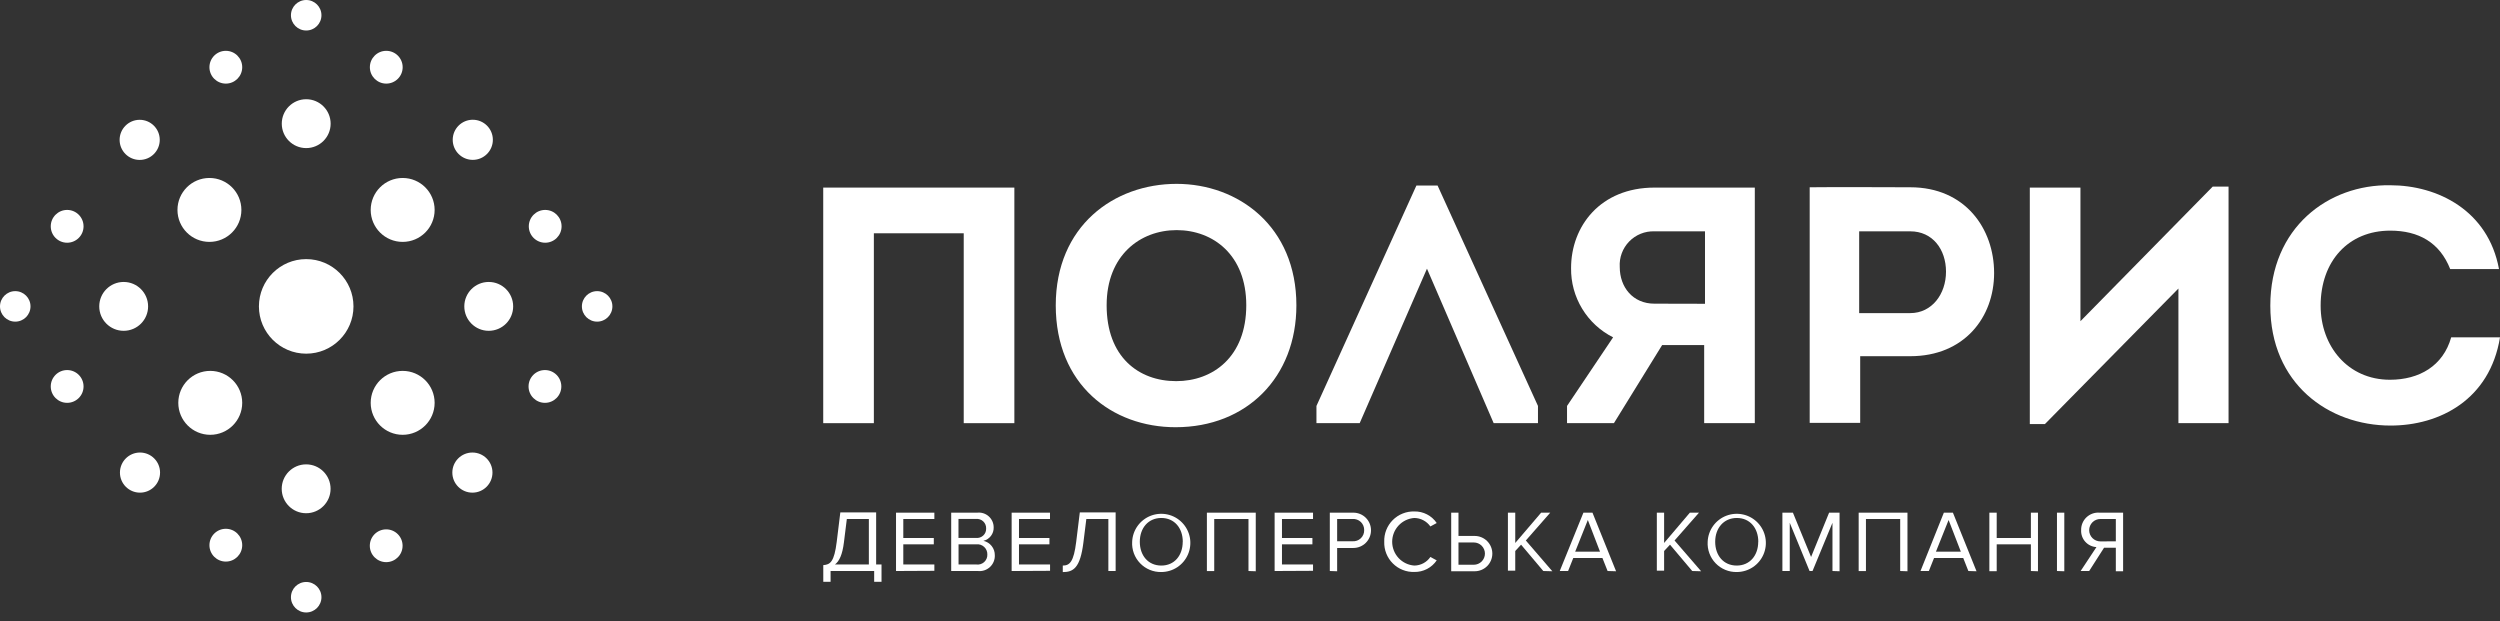 <svg width="169" height="42" viewBox="0 0 169 42" fill="none" xmlns="http://www.w3.org/2000/svg">
<rect x="0" y="0" width="169" height="42" fill="#333333" stroke="none"/>
<path d="M55.654 38.202C56.13 38.172 56.395 37.971 56.562 36.628L56.806 34.638H59.227V38.16H59.591V39.328H59.094V38.6H56.147V39.328H55.654V38.202ZM56.442 38.16H58.735V35.083H57.246L57.049 36.666C56.947 37.501 56.733 37.941 56.442 38.16Z" fill="white"/>
<path d="M60.571 38.6V34.656H63.163V35.083H61.063V36.367H63.125V36.795H61.063V38.16H63.163V38.587L60.571 38.6Z" fill="white"/>
<path d="M64.301 38.6V34.656H66.064C66.204 34.641 66.345 34.655 66.478 34.698C66.612 34.741 66.735 34.812 66.839 34.905C66.944 34.999 67.027 35.113 67.085 35.241C67.142 35.369 67.172 35.508 67.172 35.648C67.18 35.857 67.115 36.062 66.989 36.228C66.862 36.394 66.682 36.511 66.479 36.56C66.699 36.609 66.896 36.732 67.036 36.909C67.177 37.086 67.252 37.305 67.249 37.531C67.256 37.679 67.23 37.827 67.174 37.965C67.118 38.103 67.032 38.227 66.924 38.328C66.815 38.43 66.686 38.507 66.545 38.554C66.404 38.601 66.255 38.617 66.107 38.6H64.301ZM66.663 35.721C66.666 35.632 66.65 35.544 66.616 35.462C66.582 35.38 66.531 35.306 66.466 35.245C66.401 35.184 66.324 35.138 66.24 35.11C66.156 35.081 66.067 35.071 65.979 35.079H64.793V36.363H65.979C66.067 36.373 66.157 36.363 66.242 36.335C66.326 36.307 66.404 36.261 66.469 36.2C66.534 36.139 66.585 36.065 66.619 35.982C66.652 35.899 66.667 35.81 66.663 35.721ZM66.744 37.479C66.747 37.385 66.729 37.29 66.692 37.203C66.655 37.115 66.6 37.036 66.53 36.972C66.461 36.907 66.378 36.858 66.288 36.827C66.198 36.797 66.103 36.786 66.008 36.795H64.798V38.16H66.008C66.103 38.172 66.2 38.163 66.29 38.134C66.381 38.105 66.465 38.056 66.535 37.991C66.605 37.926 66.66 37.847 66.696 37.758C66.733 37.67 66.749 37.575 66.744 37.479Z" fill="white"/>
<path d="M68.387 38.6V34.656H70.98V35.083H68.884V36.367H70.942V36.795H68.884V38.16H70.984V38.587L68.387 38.6Z" fill="white"/>
<path d="M71.844 38.232C72.319 38.232 72.585 37.971 72.751 36.628L72.995 34.638H75.417V38.6H74.925V35.083H73.436L73.239 36.666C73.025 38.408 72.55 38.673 71.844 38.673V38.232Z" fill="white"/>
<path d="M76.534 36.623C76.549 36.238 76.677 35.865 76.902 35.552C77.127 35.239 77.44 34.998 77.8 34.861C78.161 34.724 78.554 34.696 78.931 34.78C79.307 34.864 79.651 35.058 79.918 35.336C80.186 35.614 80.366 35.965 80.436 36.344C80.505 36.724 80.462 37.115 80.311 37.47C80.16 37.826 79.908 38.129 79.587 38.342C79.265 38.555 78.888 38.668 78.502 38.669C78.235 38.674 77.971 38.624 77.724 38.522C77.478 38.42 77.255 38.268 77.071 38.076C76.886 37.884 76.743 37.656 76.65 37.406C76.558 37.156 76.518 36.89 76.534 36.623ZM79.956 36.623C79.956 35.695 79.387 35.015 78.506 35.015C77.624 35.015 77.051 35.695 77.051 36.623C77.051 37.552 77.616 38.232 78.506 38.232C79.396 38.232 79.952 37.543 79.952 36.623H79.956Z" fill="white"/>
<path d="M84.397 38.6V35.083H82.082V38.605H81.586V34.656H84.889V38.617L84.397 38.6Z" fill="white"/>
<path d="M86.164 38.6V34.656H88.761V35.083H86.661V36.367H88.719V36.795H86.661V38.16H88.761V38.587L86.164 38.6Z" fill="white"/>
<path d="M89.895 38.6V34.656H91.487C91.803 34.656 92.107 34.781 92.331 35.005C92.555 35.229 92.68 35.533 92.68 35.849C92.68 36.166 92.555 36.469 92.331 36.693C92.107 36.917 91.803 37.043 91.487 37.043H90.391V38.617L89.895 38.6ZM92.218 35.832C92.22 35.73 92.201 35.628 92.161 35.533C92.122 35.438 92.063 35.353 91.988 35.282C91.914 35.212 91.825 35.158 91.729 35.124C91.632 35.089 91.529 35.076 91.427 35.083H90.391V36.589H91.427C91.53 36.597 91.633 36.583 91.731 36.548C91.828 36.514 91.917 36.459 91.992 36.387C92.066 36.316 92.125 36.23 92.164 36.134C92.203 36.038 92.222 35.935 92.218 35.832Z" fill="white"/>
<path d="M93.575 36.623C93.565 36.353 93.611 36.083 93.71 35.831C93.809 35.579 93.958 35.35 94.149 35.158C94.34 34.966 94.568 34.815 94.82 34.715C95.071 34.614 95.341 34.566 95.611 34.574C95.908 34.568 96.202 34.636 96.466 34.773C96.73 34.91 96.956 35.111 97.122 35.357L96.694 35.588C96.571 35.413 96.408 35.27 96.219 35.17C96.031 35.071 95.821 35.017 95.607 35.015C95.201 35.044 94.82 35.227 94.543 35.525C94.266 35.824 94.111 36.216 94.111 36.623C94.111 37.031 94.266 37.423 94.543 37.722C94.82 38.02 95.201 38.203 95.607 38.232C95.822 38.23 96.033 38.176 96.222 38.075C96.411 37.974 96.573 37.828 96.694 37.65L97.122 37.881C96.955 38.126 96.73 38.326 96.467 38.463C96.204 38.599 95.912 38.669 95.615 38.664C95.345 38.673 95.076 38.627 94.824 38.527C94.572 38.428 94.344 38.278 94.153 38.086C93.961 37.895 93.811 37.666 93.712 37.415C93.612 37.163 93.566 36.894 93.575 36.623Z" fill="white"/>
<path d="M98.593 34.656V36.23H99.689C100.005 36.23 100.309 36.356 100.533 36.58C100.756 36.803 100.882 37.107 100.882 37.424C100.882 37.74 100.756 38.044 100.533 38.268C100.309 38.492 100.005 38.617 99.689 38.617H98.101V34.656H98.593ZM98.593 36.671V38.177H99.629C99.728 38.177 99.825 38.157 99.917 38.119C100.008 38.081 100.091 38.026 100.161 37.956C100.231 37.886 100.286 37.803 100.324 37.712C100.362 37.62 100.382 37.523 100.382 37.424C100.382 37.325 100.362 37.227 100.324 37.136C100.286 37.044 100.231 36.961 100.161 36.891C100.091 36.821 100.008 36.766 99.917 36.728C99.825 36.69 99.728 36.671 99.629 36.671H98.593Z" fill="white"/>
<path d="M104.326 38.6L102.825 36.82L102.431 37.248V38.579H101.935V34.656H102.431V36.705L104.181 34.656H104.797L103.146 36.538L104.938 38.617L104.326 38.6Z" fill="white"/>
<path d="M108.673 38.6L108.323 37.719H106.354L106.004 38.6H105.439L107.039 34.656H107.651L109.247 38.617L108.673 38.6ZM107.338 35.152L106.483 37.291H108.16L107.338 35.152Z" fill="white"/>
<path d="M114.394 38.6L112.892 36.82L112.494 37.248V38.579H112.002V34.656H112.494V36.705L114.235 34.656H114.852L113.2 36.538L114.997 38.617L114.394 38.6Z" fill="white"/>
<path d="M115.438 36.623C115.453 36.238 115.581 35.865 115.806 35.552C116.031 35.239 116.344 34.998 116.705 34.861C117.065 34.724 117.458 34.696 117.835 34.78C118.211 34.864 118.555 35.058 118.822 35.336C119.09 35.614 119.27 35.965 119.34 36.344C119.41 36.724 119.367 37.115 119.216 37.47C119.065 37.826 118.813 38.129 118.491 38.342C118.169 38.555 117.792 38.668 117.406 38.669C117.139 38.674 116.875 38.624 116.629 38.522C116.382 38.42 116.16 38.268 115.975 38.076C115.79 37.884 115.647 37.656 115.555 37.406C115.462 37.156 115.422 36.89 115.438 36.623ZM118.861 36.623C118.861 35.695 118.292 35.015 117.41 35.015C116.529 35.015 115.947 35.695 115.947 36.623C115.947 37.552 116.512 38.232 117.402 38.232C118.292 38.232 118.856 37.543 118.856 36.623H118.861Z" fill="white"/>
<path d="M123.875 38.6V35.34L122.527 38.6H122.326L120.987 35.34V38.6H120.49V34.656H121.201L122.429 37.651L123.648 34.656H124.354V38.617L123.875 38.6Z" fill="white"/>
<path d="M128.453 38.6V35.083H126.138V38.605H125.646V34.656H128.945V38.617L128.453 38.6Z" fill="white"/>
<path d="M133.061 38.6L132.714 37.719H130.742L130.391 38.6H129.826L131.405 34.656H132.017L133.613 38.617L133.061 38.6ZM131.726 35.152L130.87 37.291H132.552L131.726 35.152Z" fill="white"/>
<path d="M137.288 38.6V36.795H134.977V38.613H134.481V34.656H134.977V36.367H137.288V34.656H137.767V38.617L137.288 38.6Z" fill="white"/>
<path d="M139.051 38.6V34.656H139.547V38.617L139.051 38.6Z" fill="white"/>
<path d="M140.651 38.6L141.72 36.983C141.431 36.968 141.159 36.838 140.965 36.622C140.77 36.406 140.67 36.122 140.685 35.832C140.682 35.671 140.712 35.511 140.774 35.362C140.837 35.213 140.929 35.078 141.047 34.968C141.164 34.857 141.303 34.772 141.455 34.718C141.607 34.664 141.769 34.643 141.93 34.656H143.522V38.617H143.03V37.026H142.234L141.228 38.6H140.651ZM143.03 36.594V35.084H141.986C141.785 35.084 141.592 35.163 141.45 35.305C141.308 35.447 141.228 35.64 141.228 35.841C141.228 36.042 141.308 36.234 141.45 36.376C141.592 36.518 141.785 36.598 141.986 36.598L143.03 36.594Z" fill="white"/>
<path d="M68.571 12.681V28.606H65.148V15.77H59.073V28.606H55.65V12.681H68.571Z" fill="white"/>
<path d="M79.469 28.88C75.19 28.88 71.369 26.013 71.369 20.643C71.369 15.274 75.306 12.429 79.537 12.429C83.7 12.429 87.636 15.295 87.636 20.643C87.636 25.491 84.286 28.88 79.469 28.88ZM79.511 25.765C81.993 25.765 84.248 24.126 84.248 20.631C84.248 17.242 82.014 15.556 79.541 15.556C77.068 15.556 74.809 17.268 74.809 20.631C74.805 24.126 76.966 25.765 79.511 25.765Z" fill="white"/>
<path d="M91.915 28.606H88.992V27.442L95.748 12.544H97.181L103.967 27.442V28.606H100.972L96.463 18.162L91.915 28.606Z" fill="white"/>
<path d="M109.046 22.804C108.18 22.368 107.455 21.698 106.953 20.869C106.45 20.041 106.191 19.088 106.205 18.119C106.205 15.295 108.181 12.681 111.844 12.681H118.625V28.606H115.202V23.326H112.361L109.101 28.606H105.931V27.442L109.046 22.804ZM115.258 20.536V15.638H111.835C111.519 15.627 111.204 15.684 110.911 15.802C110.617 15.921 110.352 16.099 110.131 16.327C109.911 16.554 109.741 16.825 109.631 17.121C109.521 17.418 109.475 17.735 109.495 18.051C109.495 19.416 110.381 20.528 111.835 20.528L115.258 20.536Z" fill="white"/>
<path d="M122.335 28.584V12.66C124.611 12.634 126.861 12.66 129.137 12.66C132.847 12.66 134.802 15.458 134.802 18.457C134.802 21.456 132.778 24.079 129.137 24.079H125.749V28.584H122.335ZM129.137 21.166C130.592 21.166 131.55 19.882 131.55 18.367C131.55 16.853 130.639 15.638 129.137 15.638C127.978 15.638 126.84 15.638 125.68 15.638V21.166H129.137Z" fill="white"/>
<path d="M138.238 28.665H137.215V12.681H140.638V21.713L149.58 12.613H150.65V28.605H147.261V19.505L138.238 28.665Z" fill="white"/>
<path d="M161.581 12.523C164.79 12.523 168.204 14.234 168.932 18.188H165.633C164.927 16.391 163.494 15.591 161.581 15.591C158.762 15.591 156.875 17.64 156.875 20.665C156.875 23.399 158.715 25.671 161.56 25.671C163.541 25.671 165.154 24.738 165.701 22.804H169C168.315 27.014 164.927 28.768 161.603 28.768C157.418 28.768 153.473 25.945 153.473 20.665C153.473 15.385 157.397 12.454 161.581 12.523Z" fill="white"/>
<path d="M40.367 21.743C40.937 21.743 41.398 21.282 41.398 20.712C41.398 20.143 40.937 19.681 40.367 19.681C39.798 19.681 39.336 20.143 39.336 20.712C39.336 21.282 39.798 21.743 40.367 21.743Z" fill="white"/>
<path d="M36.838 27.232C37.45 27.232 37.946 26.736 37.946 26.124C37.946 25.512 37.45 25.016 36.838 25.016C36.226 25.016 35.73 25.512 35.73 26.124C35.73 26.736 36.226 27.232 36.838 27.232Z" fill="white"/>
<path d="M15.266 5.652C15.878 5.652 16.374 5.156 16.374 4.544C16.374 3.932 15.878 3.436 15.266 3.436C14.654 3.436 14.158 3.932 14.158 4.544C14.158 5.156 14.654 5.652 15.266 5.652Z" fill="white"/>
<path d="M26.111 5.652C26.724 5.652 27.22 5.156 27.22 4.544C27.22 3.932 26.724 3.436 26.111 3.436C25.5 3.436 25.003 3.932 25.003 4.544C25.003 5.156 25.5 5.652 26.111 5.652Z" fill="white"/>
<path d="M36.855 16.408C37.467 16.408 37.963 15.912 37.963 15.3C37.963 14.688 37.467 14.191 36.855 14.191C36.243 14.191 35.747 14.688 35.747 15.3C35.747 15.912 36.243 16.408 36.855 16.408Z" fill="white"/>
<path d="M4.539 27.232C5.151 27.232 5.648 26.736 5.648 26.124C5.648 25.512 5.151 25.016 4.539 25.016C3.927 25.016 3.431 25.512 3.431 26.124C3.431 26.736 3.927 27.232 4.539 27.232Z" fill="white"/>
<path d="M15.266 37.963C15.878 37.963 16.374 37.467 16.374 36.855C16.374 36.242 15.878 35.746 15.266 35.746C14.654 35.746 14.158 36.242 14.158 36.855C14.158 37.467 14.654 37.963 15.266 37.963Z" fill="white"/>
<path d="M26.107 38.001C26.719 38.001 27.215 37.505 27.215 36.893C27.215 36.281 26.719 35.785 26.107 35.785C25.495 35.785 24.999 36.281 24.999 36.893C24.999 37.505 25.495 38.001 26.107 38.001Z" fill="white"/>
<path d="M4.539 16.408C5.151 16.408 5.648 15.912 5.648 15.3C5.648 14.688 5.151 14.191 4.539 14.191C3.927 14.191 3.431 14.688 3.431 15.3C3.431 15.912 3.927 16.408 4.539 16.408Z" fill="white"/>
<path d="M20.699 2.062C21.269 2.062 21.73 1.601 21.73 1.031C21.73 0.462 21.269 0 20.699 0C20.13 0 19.668 0.462 19.668 1.031C19.668 1.601 20.13 2.062 20.699 2.062Z" fill="white"/>
<path d="M20.699 41.403C21.269 41.403 21.73 40.941 21.73 40.372C21.73 39.802 21.269 39.341 20.699 39.341C20.13 39.341 19.668 39.802 19.668 40.372C19.668 40.941 20.13 41.403 20.699 41.403Z" fill="white"/>
<path d="M1.031 21.743C1.601 21.743 2.062 21.282 2.062 20.712C2.062 20.143 1.601 19.681 1.031 19.681C0.462 19.681 0 20.143 0 20.712C0 21.282 0.462 21.743 1.031 21.743Z" fill="white"/>
<path d="M9.443 10.811C10.192 10.811 10.799 10.204 10.799 9.455C10.799 8.706 10.192 8.099 9.443 8.099C8.694 8.099 8.086 8.706 8.086 9.455C8.086 10.204 8.694 10.811 9.443 10.811Z" fill="white"/>
<path d="M9.464 33.303C10.213 33.303 10.82 32.696 10.82 31.947C10.82 31.198 10.213 30.591 9.464 30.591C8.715 30.591 8.108 31.198 8.108 31.947C8.108 32.696 8.715 33.303 9.464 33.303Z" fill="white"/>
<path d="M31.935 33.303C32.684 33.303 33.291 32.696 33.291 31.947C33.291 31.198 32.684 30.591 31.935 30.591C31.186 30.591 30.578 31.198 30.578 31.947C30.578 32.696 31.186 33.303 31.935 33.303Z" fill="white"/>
<path d="M31.96 10.807C32.709 10.807 33.317 10.2 33.317 9.451C33.317 8.702 32.709 8.095 31.96 8.095C31.211 8.095 30.604 8.702 30.604 9.451C30.604 10.2 31.211 10.807 31.96 10.807Z" fill="white"/>
<path d="M27.22 16.352C28.413 16.352 29.381 15.385 29.381 14.192C29.381 12.998 28.413 12.031 27.22 12.031C26.027 12.031 25.059 12.998 25.059 14.192C25.059 15.385 26.027 16.352 27.22 16.352Z" fill="white"/>
<path d="M27.22 29.393C28.413 29.393 29.381 28.425 29.381 27.232C29.381 26.039 28.413 25.072 27.22 25.072C26.027 25.072 25.059 26.039 25.059 27.232C25.059 28.425 26.027 29.393 27.22 29.393Z" fill="white"/>
<path d="M14.213 29.393C15.406 29.393 16.374 28.425 16.374 27.232C16.374 26.039 15.406 25.072 14.213 25.072C13.02 25.072 12.053 26.039 12.053 27.232C12.053 28.425 13.02 29.393 14.213 29.393Z" fill="white"/>
<path d="M14.158 16.352C15.351 16.352 16.318 15.385 16.318 14.192C16.318 12.998 15.351 12.031 14.158 12.031C12.964 12.031 11.997 12.998 11.997 14.192C11.997 15.385 12.964 16.352 14.158 16.352Z" fill="white"/>
<path d="M33.038 22.363C33.951 22.363 34.69 21.624 34.69 20.712C34.69 19.8 33.951 19.06 33.038 19.06C32.126 19.06 31.387 19.8 31.387 20.712C31.387 21.624 32.126 22.363 33.038 22.363Z" fill="white"/>
<path d="M20.699 10.011C21.611 10.011 22.351 9.272 22.351 8.36C22.351 7.448 21.611 6.708 20.699 6.708C19.787 6.708 19.048 7.448 19.048 8.36C19.048 9.272 19.787 10.011 20.699 10.011Z" fill="white"/>
<path d="M20.695 34.694C21.607 34.694 22.347 33.955 22.347 33.043C22.347 32.13 21.607 31.391 20.695 31.391C19.783 31.391 19.044 32.13 19.044 33.043C19.044 33.955 19.783 34.694 20.695 34.694Z" fill="white"/>
<path d="M8.36 22.363C9.272 22.363 10.012 21.624 10.012 20.712C10.012 19.8 9.272 19.06 8.36 19.06C7.448 19.06 6.709 19.8 6.709 20.712C6.709 21.624 7.448 22.363 8.36 22.363Z" fill="white"/>
<path d="M20.699 23.908C22.464 23.908 23.895 22.477 23.895 20.712C23.895 18.947 22.464 17.516 20.699 17.516C18.934 17.516 17.503 18.947 17.503 20.712C17.503 22.477 18.934 23.908 20.699 23.908Z" fill="white"/>
</svg>
